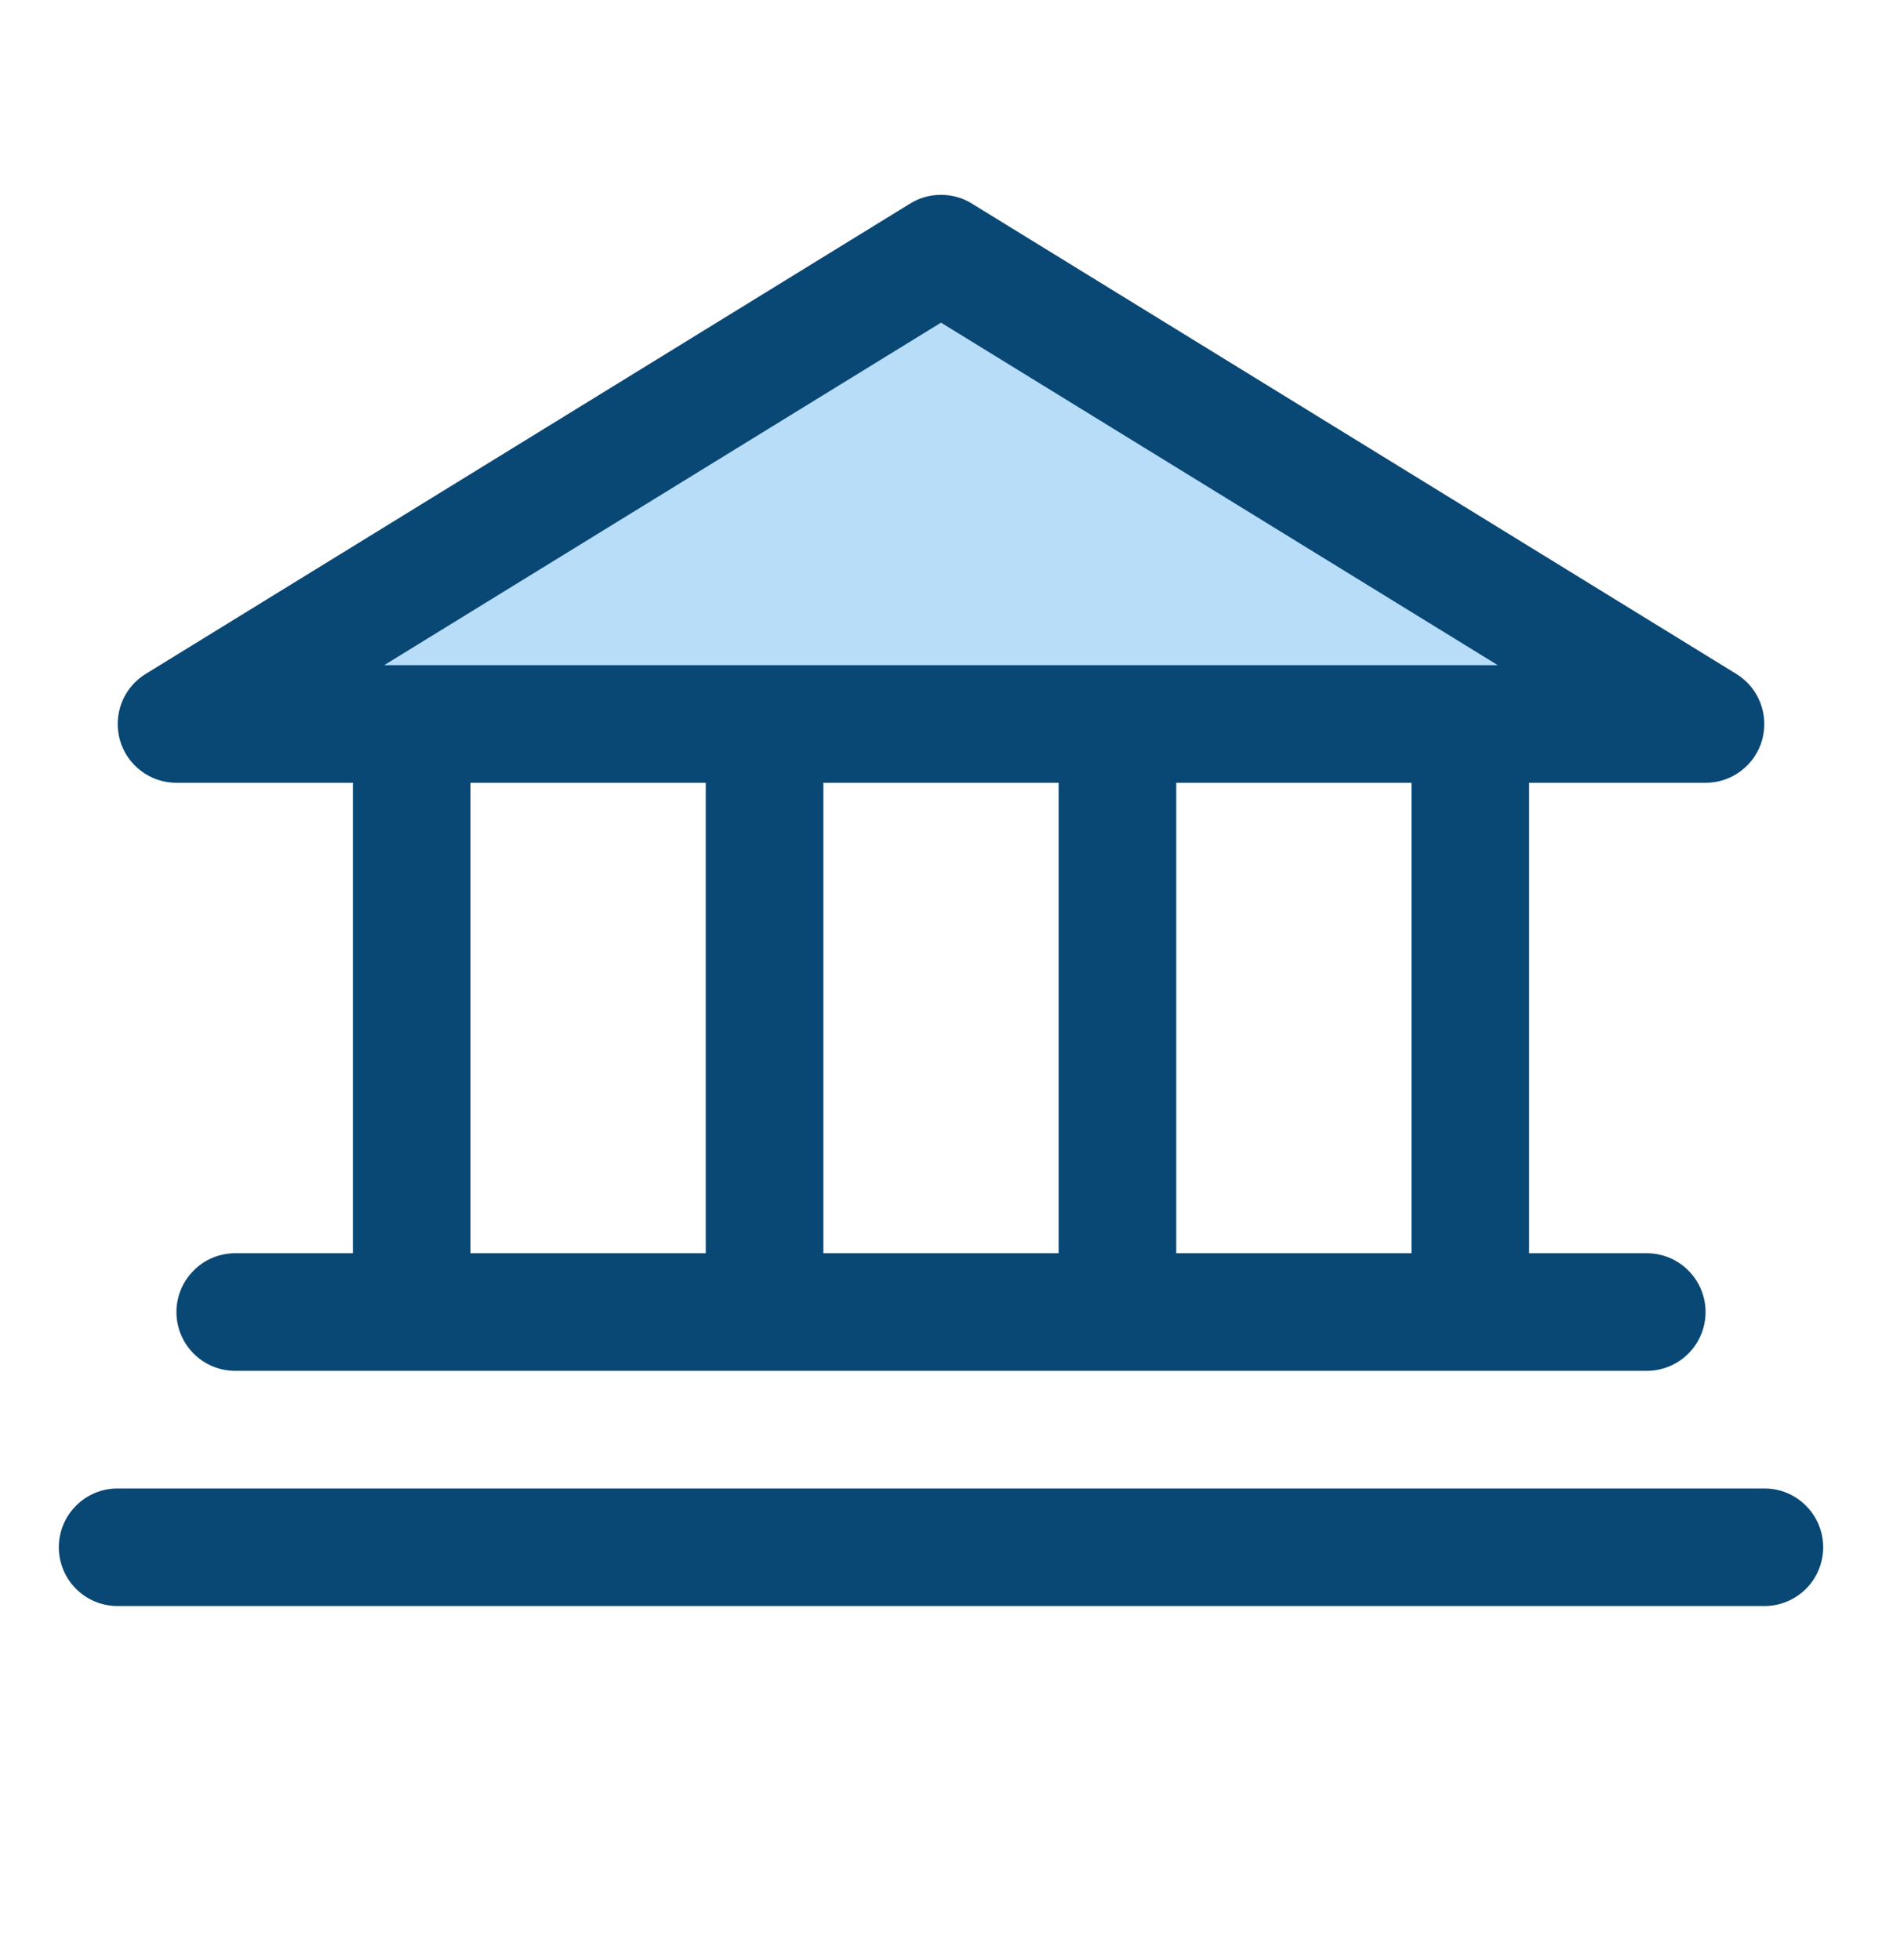 <svg width="24" height="25" viewBox="0 0 24 25" fill="none" xmlns="http://www.w3.org/2000/svg">
<g id="Property 1=Bank">
<path id="Vector" d="M21.75 9.234H2.25L12 3.234L21.75 9.234Z" fill="#B8DDF9"></path>
<path id="Vector_2" d="M2.25 9.984H4.5V15.984H3C2.801 15.984 2.61 16.063 2.47 16.204C2.329 16.345 2.25 16.535 2.25 16.734C2.25 16.933 2.329 17.124 2.47 17.265C2.61 17.405 2.801 17.484 3 17.484H21C21.199 17.484 21.39 17.405 21.53 17.265C21.671 17.124 21.75 16.933 21.75 16.734C21.75 16.535 21.671 16.345 21.53 16.204C21.39 16.063 21.199 15.984 21 15.984H19.5V9.984H21.75C21.913 9.984 22.072 9.931 22.202 9.832C22.332 9.734 22.427 9.596 22.471 9.439C22.515 9.282 22.507 9.114 22.448 8.962C22.389 8.81 22.282 8.682 22.143 8.596L12.393 2.596C12.275 2.523 12.139 2.485 12 2.485C11.861 2.485 11.725 2.523 11.607 2.596L1.857 8.596C1.718 8.682 1.611 8.81 1.552 8.962C1.493 9.114 1.485 9.282 1.529 9.439C1.574 9.596 1.668 9.734 1.798 9.832C1.928 9.931 2.087 9.984 2.25 9.984ZM6 9.984H9V15.984H6V9.984ZM13.5 9.984V15.984H10.5V9.984H13.5ZM18 15.984H15V9.984H18V15.984ZM12 4.115L19.101 8.484H4.899L12 4.115ZM23.25 19.734C23.25 19.933 23.171 20.124 23.03 20.265C22.89 20.405 22.699 20.484 22.5 20.484H1.5C1.301 20.484 1.11 20.405 0.97 20.265C0.829 20.124 0.75 19.933 0.75 19.734C0.75 19.535 0.829 19.345 0.97 19.204C1.11 19.063 1.301 18.984 1.5 18.984H22.5C22.699 18.984 22.89 19.063 23.03 19.204C23.171 19.345 23.25 19.535 23.25 19.734Z" fill="#094775"></path>
</g>
</svg>
